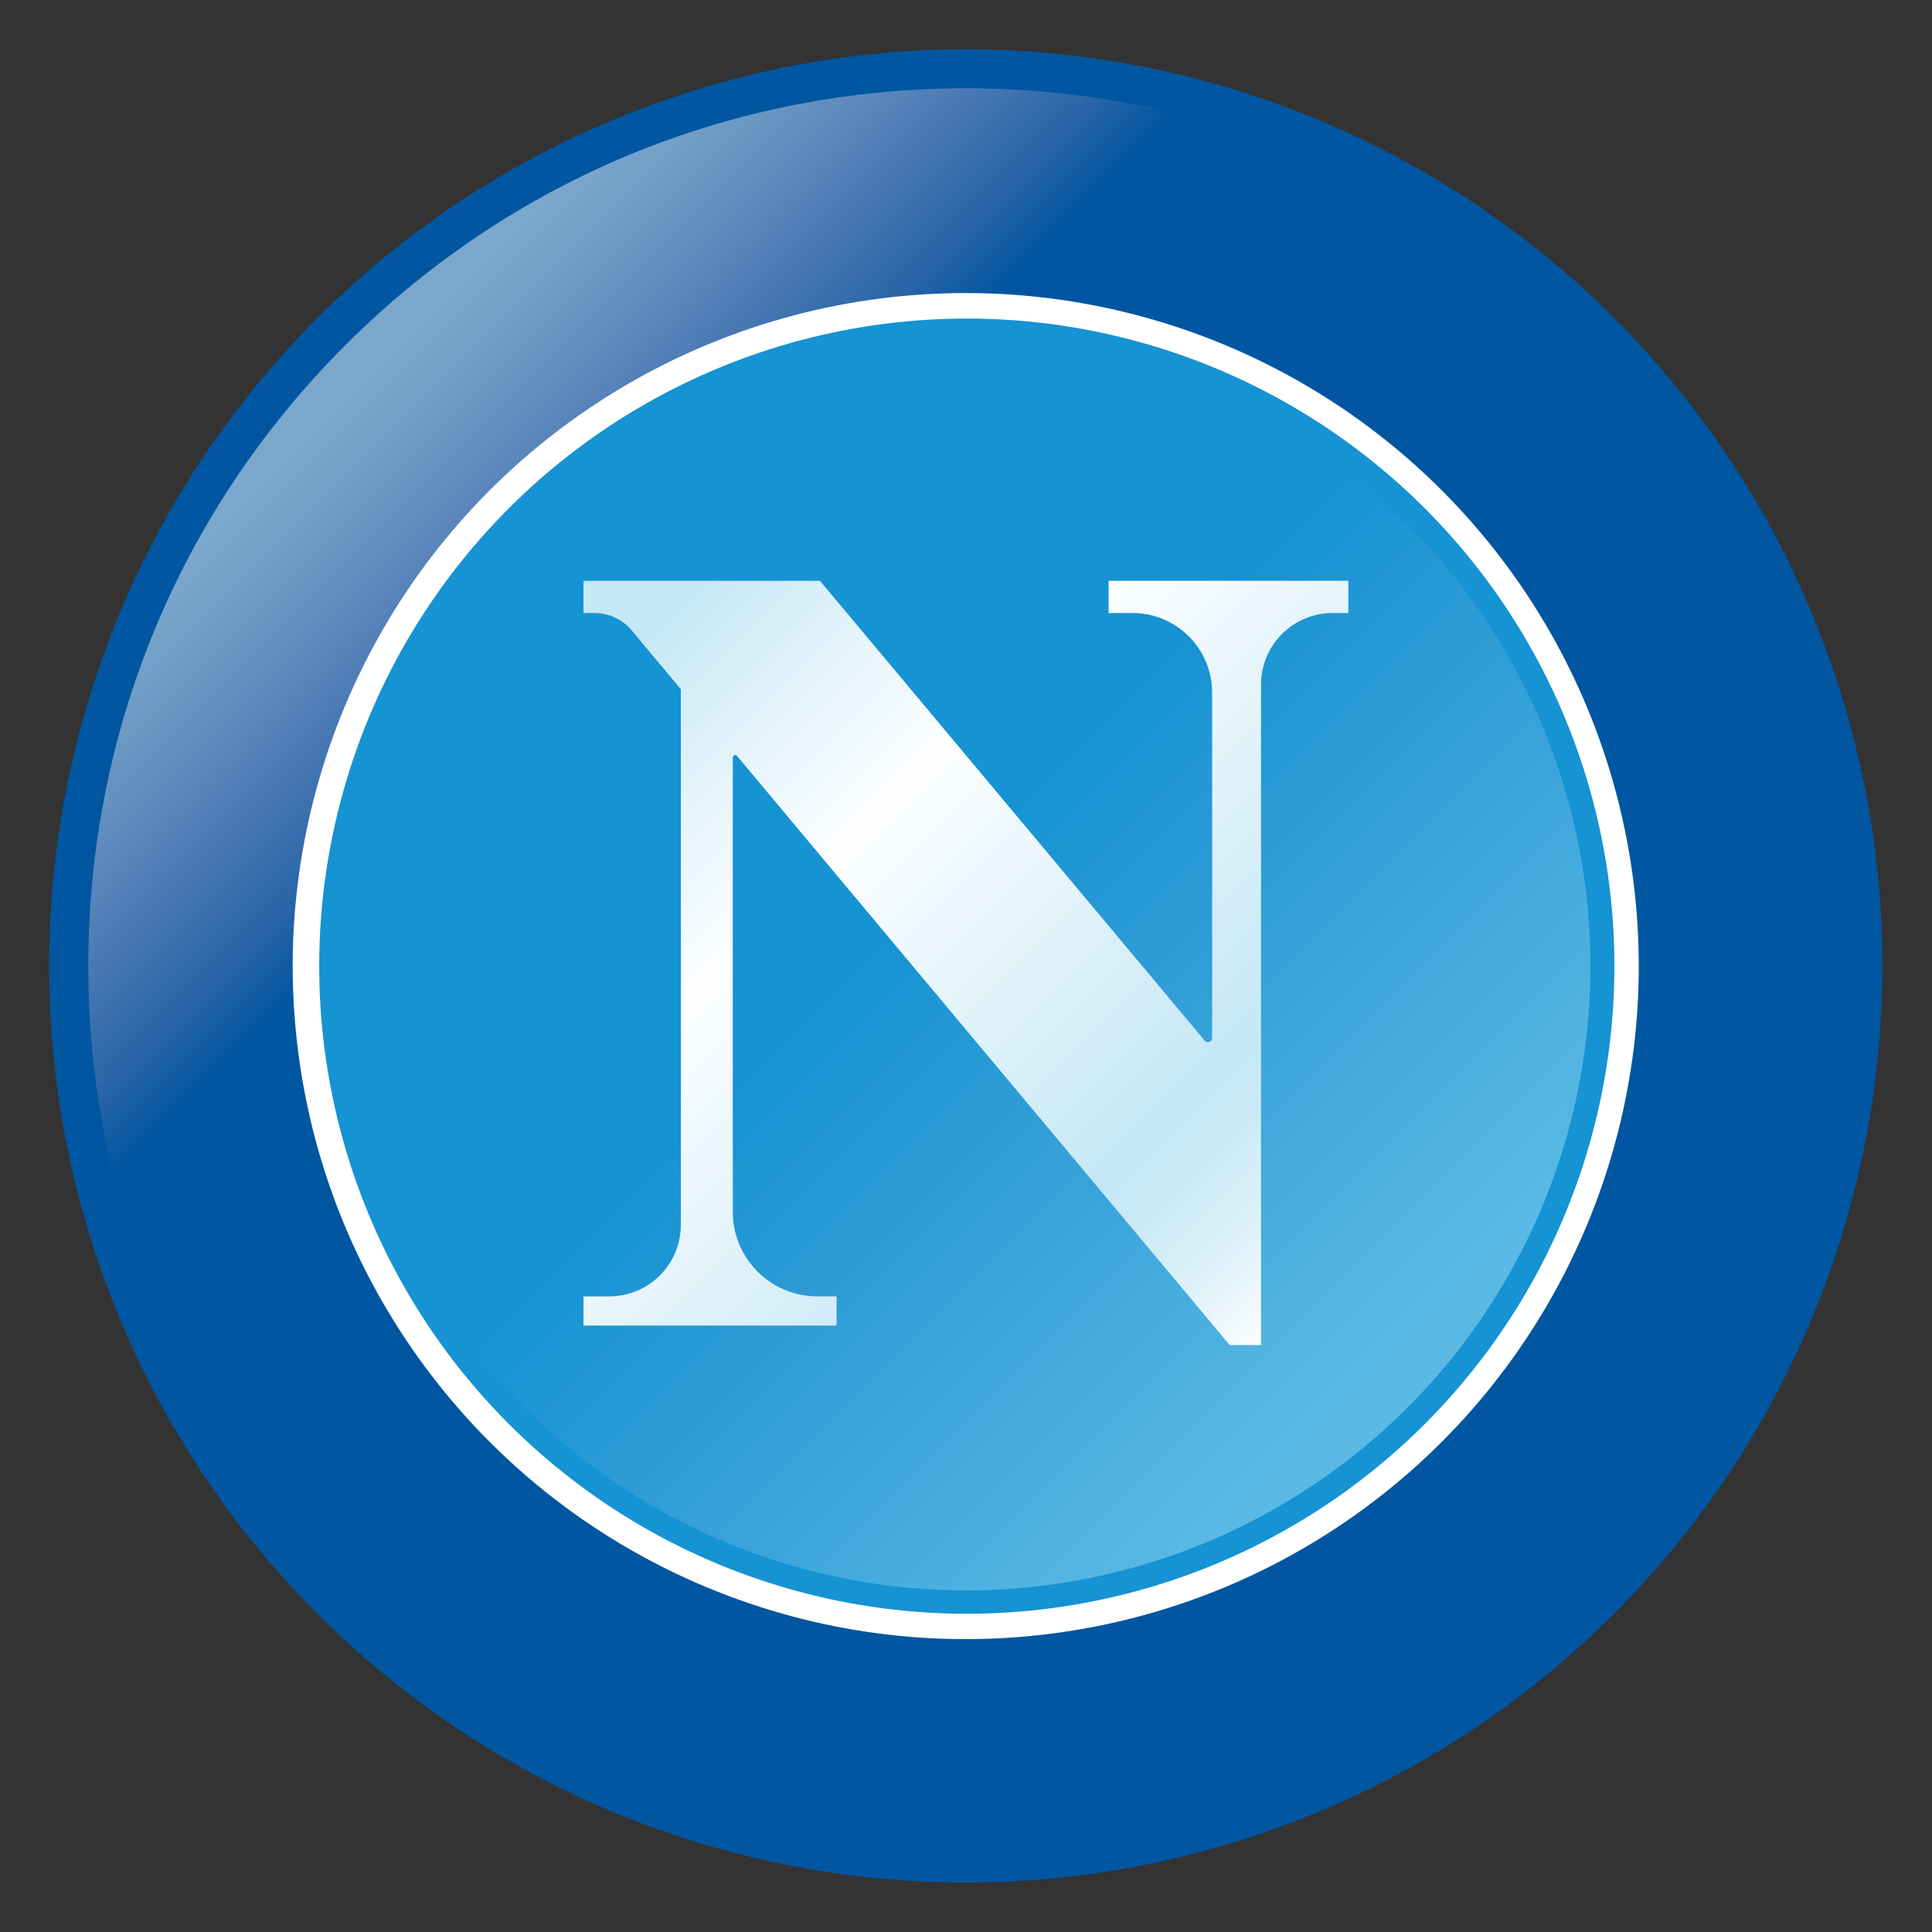 <?xml version="1.0" encoding="UTF-8"?> <svg xmlns="http://www.w3.org/2000/svg" xmlns:xlink="http://www.w3.org/1999/xlink" version="1.0" id="Layer_1" x="0px" y="0px" viewBox="0 0 100 100" style="enable-background:new 0 0 100 100;" xml:space="preserve"><rect x="0" y="0" width="100" height="100" fill="#333333" stroke="none"/> <style type="text/css"> .st0{fill:#0056A0;} .st1{fill:url(#SVGID_1_);} .st2{fill:#FFFFFF;} .st3{fill:#1593D2;} .st4{fill:url(#SVGID_00000152976879532379927770000009811390723994091701_);} .st5{fill:url(#SVGID_00000069357137241063361720000011171459131410465954_);} </style> <g> <ellipse transform="matrix(0.16 -0.987 0.987 0.16 -7.364 91.345)" class="st0" cx="50" cy="50" rx="47.45" ry="47.45"></ellipse> <linearGradient id="SVGID_1_" gradientUnits="userSpaceOnUse" x1="17.873" y1="17.873" x2="82.127" y2="82.127"> <stop offset="0.022" style="stop-color:#7BA7CC"></stop> <stop offset="0.057" style="stop-color:#719DC7"></stop> <stop offset="0.12" style="stop-color:#5884BA"></stop> <stop offset="0.204" style="stop-color:#2964A8"></stop> <stop offset="0.242" style="stop-color:#0056A0"></stop> </linearGradient> <path class="st1" d="M17.87,17.87C9.29,26.45,4.57,37.86,4.57,50c0,12.14,4.73,23.55,13.31,32.13C26.45,90.71,37.86,95.43,50,95.43 c12.14,0,23.55-4.73,32.13-13.31C90.71,73.55,95.43,62.14,95.43,50c0-12.14-4.73-23.55-13.31-32.13C73.55,9.29,62.14,4.57,50,4.57 C37.86,4.57,26.45,9.29,17.87,17.87z"></path> <ellipse transform="matrix(0.987 -0.16 0.16 0.987 -7.364 8.655)" class="st2" cx="50" cy="50" rx="34.84" ry="34.84"></ellipse> <ellipse transform="matrix(0.967 -0.257 0.257 0.967 -11.158 14.508)" class="st3" cx="50" cy="50" rx="33.5" ry="33.5"></ellipse> <linearGradient id="SVGID_00000048500881269066191140000012951852371862441659_" gradientUnits="userSpaceOnUse" x1="27.157" y1="27.157" x2="72.843" y2="72.843"> <stop offset="0.433" style="stop-color:#1593D2"></stop> <stop offset="0.605" style="stop-color:#2D9CD6"></stop> <stop offset="0.921" style="stop-color:#55B6E3"></stop> <stop offset="0.961" style="stop-color:#5AB9E5"></stop> </linearGradient> <circle style="fill:url(#SVGID_00000048500881269066191140000012951852371862441659_);" cx="50" cy="50" r="32.32"></circle> <linearGradient id="SVGID_00000049934294307303506630000006894562106019775639_" gradientUnits="userSpaceOnUse" x1="30.46" y1="29.802" x2="67.77" y2="67.111"> <stop offset="0.079" style="stop-color:#C5E8F5"></stop> <stop offset="0.246" style="stop-color:#E8F5FB"></stop> <stop offset="0.365" style="stop-color:#FDFEFF"></stop> <stop offset="0.775" style="stop-color:#C5E8F5"></stop> <stop offset="0.833" style="stop-color:#CBEAF6"></stop> <stop offset="0.908" style="stop-color:#DCF1F9"></stop> <stop offset="0.992" style="stop-color:#F9FCFE"></stop> <stop offset="1" style="stop-color:#FDFEFF"></stop> </linearGradient> <path style="fill:url(#SVGID_00000049934294307303506630000006894562106019775639_);" d="M30.2,30.06h12.24l19.92,23.81 c0.13,0.15,0.38,0.06,0.38-0.14V35.85c0-2.27-1.84-4.12-4.12-4.12h-1.24v-1.67h12.41v1.67h-0.82c-2.04,0-3.7,1.66-3.7,3.7v34.19 h-1.62l-25.5-30.49c-0.07-0.09-0.22-0.04-0.22,0.08v23.52c0,2.41,1.96,4.37,4.37,4.37h1v1.51H30.2V67.1h1.34 c2.04,0,3.7-1.66,3.7-3.7V35.67l-1.85-2.21l-0.69-0.83c-0.48-0.57-1.19-0.9-1.93-0.9H30.2V30.06z"></path> </g> </svg> 